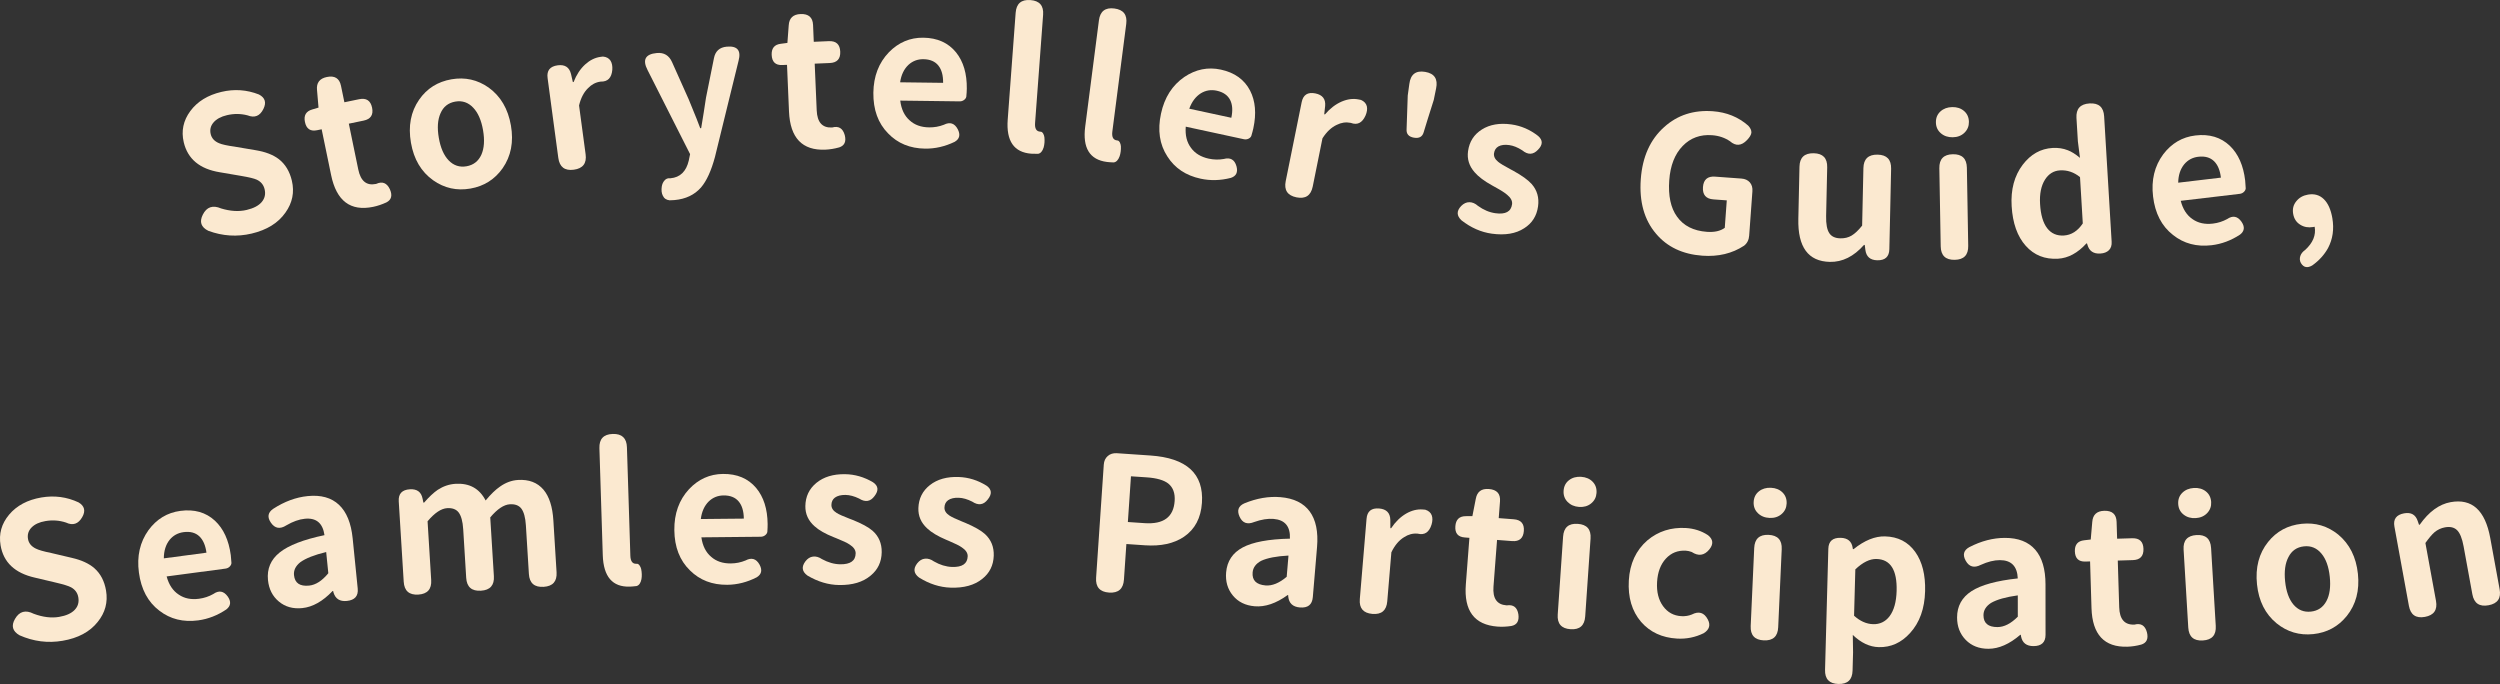 <?xml version="1.0" encoding="utf-8"?>
<!-- Generator: Adobe Illustrator 16.0.0, SVG Export Plug-In . SVG Version: 6.00 Build 0)  -->
<!DOCTYPE svg PUBLIC "-//W3C//DTD SVG 1.1//EN" "http://www.w3.org/Graphics/SVG/1.1/DTD/svg11.dtd">
<svg version="1.1" id="分離模式" xmlns="http://www.w3.org/2000/svg" xmlns:xlink="http://www.w3.org/1999/xlink" x="0px"
	 y="0px" width="265.116px" height="72.534px" viewBox="4.942 -20.45 265.116 72.534"
	 enable-background="new 4.942 -20.45 265.116 72.534" xml:space="preserve">
<rect x="4.942" y="-20.45" width="265.116" height="72.534" fill="#333333" stroke="none"/>
<g>
	<path fill="#FBE9D0" d="M11.578,47.502c-1.564,0.268-3.085,0.073-4.562-0.581c-0.75-0.427-0.91-1.009-0.48-1.744
		c0.459-0.796,1.118-0.977,1.978-0.54c0.966,0.361,1.866,0.473,2.694,0.333c0.749-0.128,1.299-0.374,1.648-0.739
		c0.352-0.362,0.482-0.809,0.392-1.334c-0.08-0.473-0.337-0.828-0.77-1.065c-0.267-0.144-0.804-0.311-1.605-0.497
		c-0.072-0.016-0.121-0.027-0.149-0.036l-2.093-0.495c-2.11-0.479-3.32-1.619-3.626-3.421c-0.206-1.208,0.096-2.294,0.906-3.259
		c0.811-0.962,1.949-1.568,3.423-1.82c1.38-0.233,2.695-0.06,3.944,0.525c0.632,0.379,0.762,0.899,0.387,1.558
		c-0.417,0.733-0.992,0.926-1.728,0.577c-0.702-0.231-1.427-0.283-2.177-0.155c-0.644,0.109-1.133,0.335-1.467,0.676
		s-0.461,0.747-0.381,1.221c0.076,0.446,0.351,0.786,0.823,1.017c0.297,0.152,0.844,0.311,1.643,0.47
		c0.069,0.017,0.118,0.028,0.147,0.036l2.05,0.483c1.014,0.233,1.808,0.599,2.378,1.097c0.654,0.578,1.065,1.366,1.235,2.366
		c0.211,1.235-0.087,2.348-0.892,3.337C14.461,46.558,13.222,47.223,11.578,47.502"/>
	<path fill="#FBE9D0" d="M25.958,45.338c-1.586,0.211-2.957-0.131-4.113-1.025c-1.211-0.915-1.935-2.266-2.172-4.049
		c-0.231-1.732,0.108-3.23,1.016-4.494c0.865-1.178,1.992-1.859,3.38-2.043c1.48-0.197,2.703,0.15,3.669,1.045
		c0.907,0.848,1.466,2.063,1.678,3.65c0.03,0.238,0.054,0.518,0.071,0.838c-0.011,0.136-0.074,0.262-0.192,0.379
		c-0.119,0.115-0.265,0.187-0.437,0.209l-2.835,0.377l-3.41,0.454c0.239,0.883,0.667,1.525,1.286,1.928
		c0.592,0.405,1.311,0.552,2.156,0.438c0.541-0.072,1.044-0.239,1.507-0.503c0.591-0.415,1.1-0.328,1.527,0.261
		c0.382,0.541,0.335,0.998-0.139,1.371C28.011,44.809,27.013,45.198,25.958,45.338 M22.316,38.761l2.26-0.3l2.261-0.302
		c-0.105-0.779-0.357-1.358-0.755-1.735c-0.415-0.389-0.973-0.536-1.674-0.443c-0.608,0.082-1.103,0.356-1.485,0.823
		C22.521,37.316,22.318,37.968,22.316,38.761"/>
	<path fill="#FBE9D0" d="M36.995,44.036c-0.982,0.099-1.809-0.133-2.481-0.695c-0.674-0.562-1.058-1.32-1.154-2.276
		c-0.12-1.193,0.294-2.17,1.243-2.929c0.949-0.758,2.531-1.37,4.749-1.835c-0.181-1.281-0.877-1.86-2.084-1.739
		c-0.61,0.061-1.264,0.294-1.96,0.699c-0.667,0.43-1.212,0.336-1.635-0.278c-0.409-0.589-0.33-1.078,0.234-1.47
		c1.195-0.776,2.416-1.229,3.662-1.354c1.406-0.142,2.512,0.165,3.319,0.922c0.807,0.758,1.291,1.945,1.453,3.562l0.329,3.265
		l0.206,2.049c0.08,0.797-0.304,1.236-1.152,1.322c-0.744,0.074-1.216-0.225-1.418-0.902l-0.035-0.156l-0.061,0.006
		C39.167,43.321,38.096,43.924,36.995,44.036 M37.72,41.651c0.703-0.07,1.382-0.508,2.039-1.312l-0.226-2.248
		c-1.243,0.299-2.159,0.659-2.745,1.081c-0.497,0.398-0.719,0.855-0.667,1.374C36.204,41.381,36.738,41.749,37.72,41.651"/>
	<path fill="#FBE9D0" d="M49.301,42.604c-0.972,0.059-1.487-0.396-1.547-1.369l-0.255-4.132l-0.271-4.391
		c-0.049-0.799,0.346-1.224,1.183-1.275c0.759-0.047,1.207,0.286,1.345,0.999l0.087,0.415l0.078-0.005
		c0.512-0.593,0.992-1.043,1.441-1.352c0.59-0.383,1.218-0.596,1.883-0.637c1.477-0.091,2.543,0.498,3.196,1.768
		c0.547-0.662,1.056-1.154,1.531-1.478c0.601-0.425,1.235-0.657,1.901-0.698c1.157-0.072,2.062,0.272,2.709,1.035
		c0.606,0.723,0.953,1.804,1.042,3.242l0.34,5.51c0.059,0.971-0.397,1.486-1.369,1.546c-0.984,0.062-1.506-0.394-1.566-1.367
		l-0.318-5.148c-0.052-0.839-0.216-1.437-0.491-1.794c-0.262-0.33-0.664-0.479-1.21-0.446c-0.639,0.04-1.332,0.503-2.079,1.391
		l0.385,6.229c0.06,0.971-0.397,1.486-1.368,1.545c-0.984,0.063-1.506-0.393-1.567-1.364l-0.317-5.151
		c-0.052-0.837-0.216-1.436-0.492-1.793c-0.259-0.33-0.664-0.479-1.209-0.446c-0.639,0.04-1.332,0.503-2.078,1.392l0.383,6.228
		C50.729,42.027,50.273,42.543,49.301,42.604"/>
	<path fill="#FBE9D0" d="M71.731,41.76c-1.839,0.059-2.795-1.053-2.867-3.331l-0.357-11.354c-0.03-0.974,0.442-1.476,1.414-1.506
		s1.474,0.44,1.505,1.413L71.585,32l0.203,6.477c0.018,0.588,0.227,0.873,0.628,0.86c0.012,0,0.026,0,0.04-0.001
		c0.105-0.017,0.207,0.041,0.304,0.171c0.083,0.117,0.142,0.242,0.173,0.375c0.078,0.385,0.09,0.744,0.033,1.079
		c-0.08,0.416-0.253,0.661-0.516,0.737C72.157,41.734,71.918,41.754,71.731,41.76"/>
	<path fill="#FBE9D0" d="M82.073,41.565c-1.6,0.016-2.919-0.49-3.956-1.52c-1.091-1.056-1.646-2.483-1.664-4.283
		c-0.018-1.746,0.5-3.192,1.556-4.336c1.002-1.063,2.204-1.604,3.604-1.617c1.493-0.016,2.665,0.479,3.515,1.484
		c0.796,0.951,1.202,2.228,1.219,3.828c0.003,0.241-0.009,0.52-0.031,0.84c-0.026,0.134-0.105,0.251-0.237,0.352
		c-0.132,0.102-0.285,0.153-0.458,0.156l-2.86,0.028l-3.44,0.035c0.129,0.906,0.476,1.595,1.042,2.069
		c0.537,0.475,1.233,0.708,2.086,0.699c0.547-0.006,1.066-0.111,1.557-0.316c0.637-0.34,1.132-0.191,1.485,0.445
		c0.313,0.584,0.21,1.031-0.306,1.344C84.177,41.29,83.14,41.554,82.073,41.565 M79.261,34.592l2.28-0.023l2.281-0.021
		c-0.01-0.787-0.189-1.392-0.541-1.814c-0.363-0.438-0.899-0.651-1.606-0.645c-0.613,0.007-1.138,0.219-1.573,0.637
		C79.641,33.182,79.359,33.807,79.261,34.592"/>
	<path fill="#FBE9D0" d="M93.936,41.59c-1.146-0.015-2.269-0.35-3.367-1.004c-0.58-0.422-0.654-0.923-0.219-1.504
		c0.231-0.303,0.502-0.474,0.816-0.509c0.314-0.036,0.629,0.055,0.947,0.272c0.648,0.355,1.293,0.537,1.932,0.546
		c1.08,0.015,1.625-0.372,1.636-1.159c0.004-0.346-0.205-0.656-0.628-0.928c-0.251-0.176-0.728-0.402-1.431-0.68
		c-0.119-0.041-0.206-0.074-0.257-0.103c-0.904-0.358-1.585-0.747-2.046-1.167c-0.658-0.582-0.983-1.294-0.972-2.133
		c0.014-1.015,0.405-1.835,1.173-2.466c0.769-0.63,1.779-0.936,3.033-0.919c1.039,0.014,2.029,0.3,2.969,0.858
		c0.567,0.382,0.621,0.869,0.16,1.463c-0.435,0.595-0.982,0.681-1.643,0.259c-0.517-0.248-0.996-0.374-1.435-0.38
		c-0.481-0.007-0.855,0.089-1.124,0.285c-0.243,0.185-0.366,0.442-0.37,0.775c-0.006,0.333,0.178,0.614,0.549,0.846
		c0.237,0.151,0.681,0.351,1.332,0.6c0.172,0.069,0.298,0.116,0.378,0.145c0.967,0.387,1.67,0.77,2.104,1.147
		c0.658,0.583,0.983,1.341,0.97,2.273c-0.014,1.027-0.404,1.855-1.173,2.484C96.459,41.278,95.35,41.61,93.936,41.59"/>
	<path fill="#FBE9D0" d="M105.746,41.868c-1.146-0.039-2.262-0.397-3.346-1.076c-0.571-0.432-0.633-0.934-0.188-1.507
		c0.237-0.299,0.513-0.462,0.828-0.491c0.313-0.029,0.628,0.068,0.94,0.292c0.641,0.369,1.282,0.564,1.922,0.587
		c1.078,0.035,1.631-0.338,1.659-1.125c0.012-0.346-0.191-0.658-0.609-0.94c-0.247-0.181-0.72-0.418-1.416-0.71
		c-0.118-0.043-0.204-0.079-0.257-0.107c-0.893-0.378-1.566-0.781-2.018-1.211c-0.648-0.596-0.957-1.313-0.928-2.152
		c0.034-1.013,0.442-1.826,1.224-2.439c0.783-0.613,1.799-0.9,3.052-0.855c1.038,0.035,2.022,0.342,2.95,0.92
		c0.56,0.394,0.603,0.882,0.129,1.466c-0.447,0.585-0.997,0.659-1.649,0.225c-0.511-0.258-0.986-0.395-1.427-0.409
		c-0.478-0.018-0.856,0.07-1.128,0.26c-0.246,0.18-0.376,0.436-0.386,0.769c-0.012,0.334,0.164,0.619,0.53,0.858
		c0.235,0.154,0.674,0.363,1.319,0.626c0.17,0.071,0.296,0.123,0.375,0.153c0.96,0.406,1.653,0.803,2.081,1.191
		c0.646,0.596,0.953,1.359,0.922,2.293c-0.036,1.026-0.444,1.846-1.225,2.459C108.276,41.608,107.158,41.917,105.746,41.868"/>
	<path fill="#FBE9D0" d="M122.557,42.391c-0.985-0.067-1.445-0.593-1.377-1.577l0.814-11.993c0.026-0.385,0.167-0.69,0.423-0.913
		c0.256-0.223,0.576-0.321,0.962-0.296l1.117,0.076l2.435,0.166c3.857,0.262,5.682,1.936,5.472,5.021
		c-0.11,1.609-0.745,2.81-1.908,3.599c-1.064,0.717-2.442,1.017-4.13,0.903l-1.975-0.135l-0.257,3.771
		C124.067,41.999,123.541,42.457,122.557,42.391 M124.548,34.908l1.775,0.121c2.009,0.137,3.072-0.646,3.187-2.351
		c0.057-0.823-0.17-1.441-0.676-1.85c-0.471-0.365-1.23-0.584-2.281-0.656l-1.677-0.112l-0.164,2.434L124.548,34.908z"/>
	<path fill="#FBE9D0" d="M137.997,43.843c-0.984-0.083-1.754-0.462-2.312-1.138c-0.559-0.676-0.798-1.493-0.718-2.449
		c0.102-1.195,0.689-2.079,1.76-2.652c1.071-0.571,2.74-0.883,5.006-0.932c0.056-1.293-0.522-1.991-1.732-2.094
		c-0.609-0.051-1.295,0.06-2.054,0.329c-0.735,0.3-1.253,0.108-1.558-0.573c-0.292-0.653-0.126-1.121,0.5-1.402
		c1.318-0.545,2.602-0.765,3.85-0.66c1.407,0.119,2.439,0.624,3.093,1.516c0.654,0.892,0.914,2.148,0.777,3.769l-0.275,3.269
		l-0.174,2.053c-0.067,0.798-0.525,1.16-1.376,1.089c-0.744-0.063-1.154-0.446-1.228-1.148l-0.008-0.161l-0.059-0.004
		C140.265,43.541,139.101,43.936,137.997,43.843 M139.147,41.633c0.704,0.059,1.452-0.247,2.244-0.916l0.19-2.252
		c-1.276,0.067-2.244,0.253-2.898,0.559c-0.559,0.301-0.861,0.711-0.905,1.229C137.708,41.089,138.164,41.549,139.147,41.633"/>
	<path fill="#FBE9D0" d="M150.479,44.653c-0.97-0.082-1.415-0.607-1.333-1.578l0.346-4.125l0.368-4.384
		c0.066-0.798,0.512-1.162,1.336-1.093c0.77,0.064,1.166,0.467,1.184,1.203l0.006,0.885l0.08,0.006
		c0.459-0.685,0.99-1.201,1.595-1.553c0.59-0.338,1.179-0.482,1.762-0.434c0.094,0.008,0.179,0.015,0.261,0.021
		c0.352,0.109,0.582,0.31,0.691,0.6c0.098,0.277,0.091,0.604-0.022,0.982c-0.256,0.82-0.743,1.141-1.465,0.96
		c-0.013-0.001-0.026-0.001-0.039-0.003c-0.493-0.041-0.965,0.087-1.418,0.383c-0.536,0.33-0.982,0.861-1.338,1.595l-0.436,5.201
		C151.976,44.29,151.449,44.734,150.479,44.653"/>
	<path fill="#FBE9D0" d="M163.736,45.997c-2.446-0.186-3.563-1.676-3.348-4.468l0.379-4.944l-0.499-0.04
		c-0.718-0.054-1.048-0.454-0.99-1.198c0.054-0.704,0.422-1.058,1.103-1.059l0.703-0.007l0.361-1.837
		c0.138-0.753,0.6-1.098,1.383-1.037c0.852,0.064,1.246,0.502,1.184,1.313l-0.136,1.775l1.596,0.122
		c0.771,0.059,1.126,0.475,1.068,1.245c-0.06,0.771-0.476,1.126-1.245,1.068l-1.596-0.122l-0.19,2.472l-0.188,2.474
		c-0.097,1.25,0.361,1.913,1.371,1.99c0.014,0.001,0.025,0.002,0.04,0.002c0.703-0.104,1.112,0.213,1.23,0.957
		c0.094,0.703-0.152,1.111-0.735,1.228C164.711,46.012,164.215,46.034,163.736,45.997"/>
	<path fill="#FBE9D0" d="M171.489,46.276c-0.97-0.066-1.423-0.585-1.356-1.557l0.569-8.26c0.066-0.971,0.585-1.424,1.555-1.356
		c0.973,0.065,1.424,0.585,1.358,1.556l-0.284,4.131l-0.284,4.13C172.98,45.891,172.461,46.342,171.489,46.276 M172.402,33.309
		c-0.506-0.036-0.914-0.215-1.228-0.536c-0.312-0.323-0.45-0.716-0.419-1.182c0.033-0.479,0.226-0.854,0.579-1.122
		c0.352-0.271,0.781-0.389,1.287-0.354c0.505,0.034,0.911,0.209,1.217,0.524s0.441,0.712,0.408,1.19
		c-0.031,0.453-0.219,0.821-0.566,1.104C173.334,33.219,172.908,33.342,172.402,33.309"/>
	<path fill="#FBE9D0" d="M182.784,47.269c-1.584-0.091-2.854-0.68-3.805-1.764c-0.975-1.138-1.411-2.606-1.306-4.403
		c0.104-1.783,0.76-3.201,1.971-4.252c1.149-0.962,2.511-1.396,4.081-1.306c0.865,0.052,1.646,0.302,2.341,0.758
		c0.562,0.445,0.605,0.956,0.132,1.528c-0.532,0.639-1.15,0.722-1.859,0.254c-0.222-0.08-0.427-0.125-0.612-0.136
		c-0.852-0.05-1.56,0.229-2.122,0.838s-0.875,1.438-0.936,2.489c-0.061,1.039,0.15,1.889,0.633,2.552
		c0.481,0.663,1.128,1.019,1.941,1.064c0.397,0.022,0.77-0.035,1.111-0.176c0.743-0.385,1.308-0.21,1.693,0.521
		c0.313,0.592,0.171,1.078-0.426,1.457C184.728,47.135,183.782,47.327,182.784,47.269"/>
	<path fill="#FBE9D0" d="M191.991,47.459c-0.973-0.043-1.437-0.552-1.394-1.523l0.373-8.271c0.044-0.973,0.553-1.438,1.523-1.395
		c0.974,0.045,1.438,0.553,1.394,1.525l-0.187,4.136l-0.187,4.136C193.472,47.04,192.963,47.503,191.991,47.459 M192.597,34.474
		c-0.506-0.022-0.919-0.192-1.239-0.507c-0.319-0.314-0.468-0.705-0.448-1.172c0.022-0.479,0.206-0.857,0.553-1.135
		c0.347-0.279,0.772-0.405,1.279-0.384c0.505,0.022,0.915,0.188,1.228,0.496c0.313,0.308,0.46,0.701,0.438,1.18
		c-0.021,0.454-0.2,0.827-0.541,1.118C193.525,34.362,193.103,34.497,192.597,34.474"/>
	<path fill="#FBE9D0" d="M199.902,52.083c-0.974-0.026-1.447-0.526-1.42-1.499l0.17-6.278l0.178-6.557
		c0.022-0.8,0.46-1.188,1.313-1.164c0.746,0.019,1.171,0.378,1.271,1.074l0.016,0.12l0.082,0.003c1.157-0.929,2.27-1.379,3.336-1.35
		c1.373,0.036,2.439,0.585,3.198,1.646c0.744,1.047,1.093,2.438,1.046,4.17c-0.05,1.84-0.577,3.313-1.58,4.418
		c-0.936,1.043-2.049,1.545-3.343,1.51c-0.96-0.025-1.875-0.457-2.745-1.294l0.029,1.841l-0.053,1.939
		C201.375,51.635,200.874,52.109,199.902,52.083 M203.575,45.741c0.72,0.02,1.301-0.259,1.744-0.834
		c0.471-0.627,0.722-1.527,0.753-2.7c0.06-2.213-0.649-3.339-2.13-3.38c-0.705-0.019-1.456,0.348-2.249,1.101l-0.067,2.459
		l-0.067,2.458C202.197,45.422,202.869,45.721,203.575,45.741"/>
	<path fill="#FBE9D0" d="M215.805,48.351c-0.986,0.001-1.787-0.312-2.401-0.938c-0.612-0.627-0.92-1.42-0.921-2.379
		c-0.001-1.2,0.509-2.131,1.527-2.792c1.021-0.66,2.656-1.111,4.91-1.353c-0.055-1.293-0.688-1.939-1.901-1.939
		c-0.613,0-1.286,0.168-2.02,0.502c-0.707,0.36-1.24,0.214-1.601-0.439c-0.348-0.626-0.221-1.105,0.379-1.439
		c1.267-0.654,2.526-0.982,3.78-0.982c1.412-0.002,2.482,0.414,3.21,1.247c0.726,0.833,1.092,2.062,1.093,3.689l0.002,3.28
		l0.002,2.061c0,0.799-0.427,1.199-1.28,1.199c-0.746,0.001-1.187-0.346-1.32-1.039l-0.021-0.16l-0.058,0.001
		C218.036,47.856,216.91,48.35,215.805,48.351 M216.764,46.049c0.706,0,1.426-0.367,2.159-1.102l-0.002-2.26
		c-1.267,0.175-2.213,0.441-2.839,0.803c-0.534,0.348-0.799,0.781-0.8,1.301C215.282,45.631,215.775,46.051,216.764,46.049"/>
	<path fill="#FBE9D0" d="M230.544,48.131c-2.451,0.073-3.72-1.289-3.806-4.088l-0.15-4.957l-0.5,0.016
		c-0.721,0.021-1.091-0.341-1.114-1.088c-0.021-0.706,0.308-1.096,0.986-1.17l0.697-0.081l0.162-1.866
		c0.058-0.762,0.479-1.156,1.266-1.179c0.853-0.026,1.291,0.368,1.315,1.181l0.055,1.779l1.6-0.049
		c0.773-0.023,1.171,0.352,1.194,1.125c0.023,0.771-0.352,1.171-1.124,1.193l-1.6,0.049l0.075,2.479l0.077,2.479
		c0.037,1.254,0.563,1.864,1.576,1.834c0.013,0,0.026-0.001,0.04-0.001c0.687-0.182,1.13,0.093,1.324,0.819
		c0.169,0.688-0.032,1.121-0.601,1.299C231.515,48.042,231.023,48.115,230.544,48.131"/>
	<path fill="#FBE9D0" d="M237.787,34.493c-0.507,0.03-0.936-0.096-1.285-0.374c-0.354-0.28-0.541-0.653-0.568-1.118
		c-0.029-0.48,0.113-0.875,0.43-1.188c0.314-0.312,0.725-0.484,1.231-0.514c0.505-0.03,0.929,0.091,1.273,0.364
		c0.344,0.273,0.53,0.649,0.56,1.127c0.026,0.453-0.114,0.843-0.421,1.168C238.698,34.284,238.291,34.462,237.787,34.493
		 M238.545,47.469c-0.972,0.059-1.486-0.397-1.545-1.369l-0.495-8.266c-0.06-0.971,0.396-1.486,1.37-1.545
		c0.972-0.058,1.484,0.398,1.545,1.37l0.247,4.133l0.248,4.132C239.974,46.896,239.516,47.412,238.545,47.469"/>
	<path fill="#FBE9D0" d="M250.252,46.795c-1.46,0.152-2.752-0.228-3.881-1.141c-1.203-0.986-1.897-2.361-2.082-4.125
		c-0.188-1.791,0.204-3.294,1.176-4.508c0.899-1.127,2.087-1.768,3.557-1.923c1.46-0.153,2.752,0.228,3.882,1.142
		c1.204,1,1.899,2.388,2.087,4.165c0.185,1.764-0.209,3.253-1.181,4.467C252.896,46.002,251.71,46.641,250.252,46.795
		 M250.001,44.409c0.743-0.078,1.294-0.451,1.651-1.119c0.348-0.651,0.465-1.513,0.353-2.581c-0.111-1.067-0.406-1.884-0.88-2.45
		c-0.492-0.594-1.109-0.85-1.853-0.771c-0.754,0.08-1.305,0.458-1.649,1.139c-0.347,0.653-0.463,1.514-0.352,2.58
		c0.112,1.067,0.406,1.886,0.881,2.452C248.643,44.237,249.258,44.487,250.001,44.409"/>
	<path fill="#FBE9D0" d="M262.096,44.969c-0.957,0.175-1.523-0.216-1.699-1.174l-0.744-4.071l-0.791-4.329
		c-0.145-0.787,0.197-1.256,1.023-1.407c0.748-0.136,1.231,0.142,1.453,0.833l0.132,0.382l0.078-0.015
		c0.969-1.369,2.057-2.165,3.264-2.385c2.27-0.416,3.674,0.853,4.213,3.803l0.993,5.432c0.175,0.956-0.217,1.523-1.174,1.697
		c-0.971,0.179-1.543-0.211-1.718-1.169l-0.928-5.076c-0.154-0.839-0.384-1.411-0.689-1.714c-0.309-0.304-0.735-0.404-1.285-0.304
		c-0.422,0.077-0.795,0.254-1.124,0.531c-0.257,0.223-0.575,0.599-0.953,1.129l1.123,6.138
		C263.444,44.228,263.053,44.794,262.096,44.969"/>
	<path fill="#FBE9D0" d="M31.626,4.32c-1.543,0.364-3.074,0.267-4.59-0.293c-0.773-0.379-0.971-0.949-0.588-1.711
		c0.408-0.821,1.055-1.044,1.94-0.662c0.988,0.3,1.892,0.353,2.709,0.16c0.74-0.174,1.273-0.455,1.599-0.841
		c0.326-0.385,0.43-0.837,0.307-1.356c-0.111-0.467-0.389-0.805-0.836-1.015c-0.277-0.127-0.82-0.258-1.635-0.395
		c-0.07-0.011-0.121-0.02-0.148-0.026l-2.121-0.362c-2.137-0.345-3.414-1.406-3.836-3.183c-0.281-1.195-0.049-2.298,0.699-3.311
		c0.748-1.012,1.848-1.689,3.301-2.032c1.361-0.322,2.685-0.23,3.969,0.274c0.656,0.339,0.816,0.848,0.484,1.528
		c-0.369,0.759-0.932,0.988-1.686,0.688c-0.716-0.188-1.443-0.194-2.183-0.02c-0.637,0.15-1.11,0.406-1.422,0.768
		c-0.313,0.361-0.412,0.775-0.303,1.242c0.106,0.442,0.401,0.763,0.885,0.963c0.307,0.134,0.861,0.256,1.67,0.366
		c0.07,0.012,0.121,0.021,0.15,0.027l2.076,0.351c1.026,0.17,1.84,0.483,2.442,0.944c0.689,0.535,1.15,1.298,1.383,2.284
		c0.289,1.22,0.062,2.349-0.68,3.387C34.444,3.195,33.249,3.937,31.626,4.32"/>
	<path fill="#FBE9D0" d="M44.509,1.486c-2.402,0.496-3.887-0.627-4.453-3.369L39.052-6.74l-0.49,0.101
		c-0.705,0.146-1.133-0.146-1.283-0.878c-0.143-0.691,0.113-1.133,0.767-1.322l0.674-0.2l-0.16-1.866
		c-0.076-0.76,0.271-1.221,1.043-1.379c0.834-0.174,1.336,0.139,1.5,0.936l0.359,1.743l1.567-0.324
		c0.757-0.157,1.214,0.144,1.371,0.901c0.156,0.758-0.145,1.214-0.901,1.369l-1.566,0.324l0.5,2.43l0.502,2.429
		c0.254,1.228,0.877,1.738,1.869,1.534c0.014-0.002,0.025-0.005,0.039-0.009c0.646-0.297,1.129-0.103,1.447,0.58
		c0.283,0.649,0.162,1.109-0.367,1.383C45.45,1.23,44.979,1.39,44.509,1.486"/>
	<path fill="#FBE9D0" d="M54.823-0.453c-1.445,0.251-2.76-0.042-3.947-0.879c-1.266-0.903-2.051-2.229-2.354-3.977
		c-0.308-1.773-0.017-3.298,0.872-4.576c0.822-1.184,1.964-1.901,3.421-2.155c1.446-0.251,2.762,0.042,3.95,0.879
		c1.267,0.916,2.054,2.255,2.359,4.016c0.303,1.747,0.01,3.259-0.879,4.537C57.409-1.423,56.269-0.703,54.823-0.453 M54.415-2.817
		c0.734-0.128,1.26-0.537,1.574-1.227c0.301-0.676,0.36-1.542,0.178-2.6c-0.184-1.058-0.531-1.852-1.043-2.387
		c-0.529-0.559-1.164-0.772-1.898-0.646c-0.75,0.131-1.272,0.547-1.571,1.246c-0.303,0.677-0.361,1.542-0.179,2.6
		c0.183,1.059,0.531,1.854,1.043,2.387C53.046-2.897,53.679-2.689,54.415-2.817"/>
	<path fill="#FBE9D0" d="M65.792-2.453c-0.965,0.13-1.512-0.286-1.643-1.251l-0.552-4.103l-0.584-4.362
		c-0.108-0.793,0.248-1.244,1.068-1.354c0.766-0.104,1.238,0.203,1.414,0.919l0.197,0.861l0.08-0.011
		c0.301-0.768,0.707-1.387,1.223-1.859c0.502-0.457,1.045-0.727,1.627-0.805c0.092-0.012,0.178-0.023,0.258-0.034
		c0.367,0.031,0.635,0.177,0.807,0.438c0.152,0.248,0.216,0.568,0.189,0.963c-0.074,0.857-0.48,1.275-1.225,1.255
		c-0.013,0.002-0.025,0.003-0.039,0.005c-0.488,0.066-0.924,0.292-1.3,0.679c-0.454,0.438-0.774,1.053-0.963,1.846l0.695,5.173
		C67.175-3.129,66.757-2.582,65.792-2.453"/>
	<path fill="#FBE9D0" d="M76.478,0.766c-0.238,0.021-0.412,0.03-0.52,0.027c-0.353-0.034-0.593-0.2-0.728-0.495
		c-0.131-0.257-0.166-0.581-0.109-0.975c0.045-0.259,0.138-0.468,0.285-0.629c0.156-0.188,0.357-0.266,0.601-0.235
		c0.014-0.001,0.026-0.003,0.039-0.004c1.022-0.093,1.668-0.721,1.938-1.882l0.139-0.676l-4.506-8.909
		c-0.569-1.099-0.243-1.704,0.98-1.815c0.756-0.07,1.293,0.25,1.611,0.958l1.768,3.955c0.186,0.438,0.463,1.116,0.828,2.033
		c0.174,0.453,0.307,0.796,0.395,1.028l0.099-0.009c0.061-0.353,0.151-0.89,0.264-1.611c0.117-0.72,0.197-1.256,0.246-1.607
		l0.844-4.194c0.144-0.75,0.596-1.159,1.353-1.228c1.129-0.103,1.549,0.394,1.26,1.491l-1.055,4.293L80.76-3.801
		c-0.39,1.454-0.881,2.53-1.474,3.227C78.596,0.213,77.659,0.658,76.478,0.766"/>
	<path fill="#FBE9D0" d="M92.468-4.579c-2.451,0.104-3.734-1.242-3.855-4.039l-0.211-4.957l-0.5,0.021
		c-0.719,0.032-1.094-0.325-1.127-1.072c-0.03-0.706,0.293-1.101,0.97-1.182l0.698-0.091l0.14-1.867
		c0.047-0.763,0.465-1.161,1.25-1.195c0.854-0.035,1.297,0.353,1.332,1.165l0.074,1.779l1.6-0.069
		c0.774-0.032,1.176,0.339,1.207,1.111c0.035,0.771-0.336,1.175-1.109,1.208L91.338-13.7l0.106,2.479l0.107,2.478
		c0.053,1.253,0.584,1.857,1.598,1.814c0.011,0,0.025-0.001,0.039-0.001c0.685-0.19,1.131,0.077,1.336,0.803
		c0.175,0.688-0.02,1.121-0.586,1.307C93.438-4.68,92.948-4.6,92.468-4.579"/>
	<path fill="#FBE9D0" d="M103.045-4.688c-1.599-0.021-2.906-0.558-3.918-1.611c-1.068-1.079-1.589-2.52-1.568-4.319
		c0.023-1.746,0.576-3.179,1.656-4.299c1.026-1.041,2.239-1.552,3.639-1.535c1.494,0.019,2.654,0.541,3.48,1.565
		c0.776,0.97,1.153,2.254,1.133,3.854c-0.004,0.241-0.019,0.521-0.052,0.84c-0.028,0.134-0.11,0.248-0.243,0.347
		c-0.134,0.099-0.289,0.147-0.463,0.145l-2.859-0.037l-3.439-0.043c0.107,0.909,0.439,1.605,0.992,2.093
		c0.527,0.486,1.217,0.735,2.07,0.746c0.547,0.008,1.068-0.087,1.565-0.279c0.644-0.325,1.134-0.166,1.474,0.479
		c0.299,0.591,0.188,1.036-0.338,1.336C105.155-4.915,104.112-4.675,103.045-4.688 M100.396-11.723l2.279,0.029l2.28,0.029
		c0.011-0.788-0.157-1.396-0.497-1.827c-0.353-0.444-0.884-0.671-1.591-0.681c-0.614-0.008-1.143,0.193-1.588,0.601
		C100.805-13.124,100.512-12.508,100.396-11.723"/>
	<path fill="#FBE9D0" d="M114.306-4.151c-1.836-0.137-2.67-1.342-2.5-3.615l0.842-11.329c0.074-0.971,0.594-1.42,1.564-1.347
		c0.971,0.072,1.42,0.594,1.348,1.563l-0.371,5.006l-0.481,6.463c-0.045,0.585,0.133,0.892,0.532,0.922l0.041,0.003
		c0.107-0.005,0.203,0.063,0.287,0.201c0.068,0.126,0.113,0.257,0.129,0.392c0.039,0.391,0.011,0.75-0.079,1.077
		c-0.125,0.405-0.322,0.63-0.591,0.678C114.731-4.133,114.492-4.138,114.306-4.151"/>
	<path fill="#FBE9D0" d="M122.325-3.276c-1.826-0.235-2.592-1.484-2.301-3.745l1.455-11.267c0.125-0.966,0.67-1.387,1.635-1.262
		c0.967,0.125,1.387,0.669,1.262,1.635l-0.643,4.979l-0.83,6.427c-0.076,0.583,0.086,0.899,0.483,0.95
		c0.011,0.002,0.025,0.004,0.039,0.005c0.107,0,0.199,0.072,0.275,0.216c0.062,0.13,0.1,0.264,0.109,0.399
		c0.018,0.391-0.029,0.748-0.138,1.069c-0.145,0.398-0.356,0.613-0.627,0.646C122.749-3.235,122.511-3.253,122.325-3.276"/>
	<path fill="#FBE9D0" d="M132.26-1.502c-1.566-0.337-2.738-1.123-3.521-2.356c-0.832-1.271-1.057-2.785-0.676-4.545
		c0.367-1.708,1.193-3.002,2.476-3.885c1.213-0.815,2.502-1.075,3.872-0.78c1.46,0.315,2.494,1.058,3.099,2.226
		c0.567,1.104,0.682,2.438,0.344,4.002c-0.051,0.234-0.125,0.507-0.217,0.813c-0.055,0.124-0.158,0.221-0.308,0.292
		c-0.153,0.069-0.313,0.084-0.483,0.048l-2.795-0.604l-3.363-0.727c-0.072,0.912,0.111,1.661,0.558,2.249
		c0.42,0.582,1.047,0.962,1.881,1.144c0.534,0.114,1.065,0.127,1.588,0.035c0.698-0.19,1.147,0.063,1.35,0.763
		c0.176,0.639-0.022,1.053-0.596,1.241C134.373-1.304,133.303-1.276,132.26-1.502 M131.06-8.922l2.229,0.481l2.23,0.481
		c0.166-0.769,0.123-1.398-0.125-1.889c-0.26-0.507-0.734-0.834-1.424-0.983c-0.601-0.13-1.16-0.039-1.676,0.272
		C131.741-10.213,131.331-9.668,131.06-8.922"/>
	<path fill="#FBE9D0" d="M142.431,0.478c-0.955-0.193-1.336-0.767-1.144-1.72l0.821-4.06l0.871-4.312
		c0.158-0.784,0.644-1.095,1.453-0.931c0.758,0.153,1.103,0.597,1.037,1.331l-0.097,0.878l0.078,0.017
		c0.536-0.627,1.122-1.078,1.765-1.357c0.625-0.269,1.227-0.345,1.801-0.228c0.092,0.019,0.176,0.034,0.256,0.05
		c0.336,0.151,0.543,0.376,0.619,0.677c0.062,0.285,0.018,0.609-0.137,0.973c-0.35,0.787-0.871,1.048-1.566,0.784
		c-0.014-0.002-0.028-0.004-0.039-0.007c-0.485-0.097-0.967-0.024-1.451,0.217c-0.572,0.266-1.077,0.741-1.514,1.429l-1.033,5.117
		C143.955,0.29,143.384,0.67,142.431,0.478"/>
	<path fill="#FBE9D0" d="M154.886-5.85c-0.551-0.094-0.813-0.389-0.781-0.884l0.123-3.59l0.17-1.23
		c0.131-1.018,0.691-1.443,1.677-1.274c0.985,0.167,1.372,0.753,1.161,1.758l-0.248,1.216l-0.656,2.08l-0.414,1.35
		C155.783-5.947,155.44-5.755,154.886-5.85"/>
	<path fill="#FBE9D0" d="M163.142,4.33c-1.137-0.157-2.207-0.629-3.215-1.414c-0.525-0.49-0.535-0.997-0.033-1.521
		c0.268-0.271,0.559-0.406,0.875-0.403c0.316,0.004,0.617,0.134,0.904,0.389c0.6,0.434,1.217,0.693,1.852,0.78
		c1.068,0.15,1.658-0.166,1.765-0.944c0.05-0.344-0.12-0.677-0.507-0.999c-0.227-0.207-0.672-0.491-1.334-0.852
		c-0.116-0.057-0.195-0.103-0.245-0.136c-0.851-0.468-1.478-0.938-1.884-1.412c-0.58-0.659-0.814-1.405-0.698-2.236
		c0.138-1.004,0.627-1.771,1.47-2.301c0.84-0.529,1.881-0.708,3.123-0.536c1.029,0.143,1.977,0.55,2.838,1.222
		c0.518,0.449,0.512,0.939-0.02,1.471c-0.506,0.536-1.061,0.554-1.664,0.053c-0.482-0.31-0.941-0.495-1.379-0.555
		c-0.473-0.065-0.857-0.018-1.148,0.143c-0.264,0.152-0.418,0.393-0.465,0.724c-0.046,0.329,0.1,0.633,0.439,0.909
		c0.219,0.178,0.633,0.432,1.248,0.758c0.162,0.091,0.281,0.153,0.357,0.191c0.911,0.504,1.561,0.971,1.945,1.401
		c0.582,0.659,0.809,1.451,0.68,2.375c-0.141,1.017-0.632,1.79-1.473,2.32C165.687,4.333,164.542,4.524,163.142,4.33"/>
	<path fill="#FBE9D0" d="M185.468,6.665c-2.088-0.152-3.724-0.926-4.904-2.323c-1.256-1.468-1.797-3.399-1.623-5.793
		c0.173-2.366,1.002-4.212,2.49-5.533c1.402-1.262,3.119-1.818,5.154-1.67c1.448,0.106,2.695,0.61,3.737,1.516
		c0.25,0.259,0.366,0.515,0.349,0.768c-0.031,0.226-0.184,0.481-0.459,0.768c-0.595,0.626-1.197,0.67-1.813,0.129
		c-0.549-0.373-1.182-0.588-1.9-0.639c-1.248-0.092-2.285,0.287-3.109,1.136c-0.84,0.862-1.317,2.077-1.43,3.646
		c-0.119,1.636,0.153,2.919,0.821,3.85c0.69,0.973,1.749,1.511,3.17,1.615c0.8,0.059,1.431-0.083,1.897-0.424l0.213-2.912
		l-1.416-0.104c-0.797-0.058-1.168-0.493-1.11-1.303c0.06-0.799,0.489-1.169,1.286-1.11l1.416,0.104l1.376,0.1
		c0.386,0.028,0.683,0.164,0.894,0.406c0.209,0.242,0.301,0.557,0.272,0.942l-0.343,4.707c-0.033,0.453-0.215,0.808-0.539,1.064
		C188.634,6.435,187.156,6.788,185.468,6.665"/>
	<path fill="#FBE9D0" d="M198.989,7.322c-2.293-0.051-3.406-1.569-3.34-4.556l0.121-5.537c0.021-0.974,0.525-1.449,1.512-1.428
		c0.975,0.021,1.449,0.519,1.428,1.492l-0.114,5.157c-0.019,0.854,0.095,1.464,0.339,1.829c0.234,0.354,0.622,0.534,1.17,0.546
		c0.452,0.011,0.852-0.088,1.195-0.293c0.346-0.206,0.716-0.559,1.115-1.056l0.135-6.099c0.021-0.974,0.525-1.449,1.51-1.428
		c0.975,0.021,1.449,0.519,1.428,1.492l-0.09,4.14L205.3,5.981c-0.018,0.8-0.447,1.189-1.286,1.171
		c-0.748-0.017-1.166-0.385-1.257-1.107l-0.066-0.522l-0.08-0.001C201.528,6.751,200.321,7.351,198.989,7.322"/>
	<path fill="#FBE9D0" d="M212.026-5.894c-0.506,0.009-0.93-0.134-1.269-0.429c-0.338-0.294-0.511-0.674-0.519-1.141
		c-0.01-0.479,0.15-0.869,0.48-1.168c0.325-0.299,0.743-0.452,1.252-0.462c0.506-0.009,0.926,0.131,1.256,0.418
		c0.332,0.287,0.504,0.671,0.512,1.151c0.006,0.453-0.151,0.836-0.471,1.148C212.946-6.063,212.532-5.903,212.026-5.894
		 M212.231,7.104c-0.976,0.018-1.469-0.462-1.484-1.435l-0.145-8.278c-0.017-0.973,0.461-1.469,1.434-1.485
		c0.975-0.017,1.468,0.462,1.486,1.435l0.072,4.14l0.07,4.14C213.683,6.593,213.204,7.088,212.231,7.104"/>
	<path fill="#FBE9D0" d="M223.192,6.985c-1.398,0.083-2.541-0.371-3.428-1.367c-0.889-0.996-1.387-2.397-1.494-4.208
		c-0.105-1.758,0.287-3.223,1.18-4.398c0.842-1.105,1.895-1.696,3.16-1.772c0.584-0.035,1.123,0.047,1.617,0.243
		c0.396,0.151,0.826,0.419,1.289,0.807l-0.223-1.75l-0.15-2.478c-0.057-0.971,0.406-1.485,1.391-1.544
		c0.973-0.058,1.488,0.398,1.544,1.369l0.39,6.509l0.406,6.788c0.023,0.386-0.072,0.686-0.287,0.899s-0.52,0.331-0.92,0.355
		c-0.719,0.042-1.17-0.265-1.357-0.921l-0.049-0.158L226.2,5.363C225.272,6.381,224.271,6.922,223.192,6.985 M223.806,4.525
		c0.799-0.049,1.469-0.476,2.008-1.282l-0.146-2.456l-0.148-2.455c-0.645-0.523-1.354-0.761-2.125-0.715
		c-0.666,0.039-1.193,0.365-1.586,0.977c-0.414,0.652-0.59,1.518-0.525,2.596c0.068,1.146,0.32,1.998,0.753,2.56
		C222.47,4.311,223.062,4.57,223.806,4.525"/>
	<path fill="#FBE9D0" d="M239.478,5.554c-1.59,0.188-2.955-0.175-4.096-1.087c-1.199-0.932-1.904-2.292-2.115-4.078
		c-0.207-1.736,0.154-3.229,1.08-4.479c0.883-1.165,2.02-1.831,3.41-1.995c1.482-0.176,2.7,0.19,3.654,1.098
		c0.893,0.861,1.436,2.086,1.623,3.676c0.027,0.237,0.046,0.517,0.059,0.838c-0.011,0.136-0.076,0.26-0.197,0.376
		c-0.119,0.115-0.268,0.183-0.438,0.202l-2.841,0.337L236.2,0.846c0.227,0.887,0.645,1.534,1.257,1.946
		c0.587,0.413,1.304,0.571,2.151,0.47c0.541-0.064,1.047-0.225,1.513-0.481c0.597-0.406,1.104-0.313,1.524,0.283
		c0.375,0.547,0.32,1.003-0.16,1.369C241.537,5.054,240.536,5.428,239.478,5.554 M235.933-1.076l2.264-0.268l2.264-0.269
		c-0.092-0.781-0.334-1.362-0.73-1.746c-0.408-0.394-0.963-0.551-1.666-0.468c-0.61,0.072-1.108,0.34-1.496,0.802
		C236.157-2.519,235.946-1.869,235.933-1.076"/>
	<path fill="#FBE9D0" d="M248.952,7.455c-0.135-0.233-0.156-0.486-0.068-0.759c0.082-0.244,0.248-0.454,0.502-0.634
		c0.832-0.75,1.171-1.572,1.02-2.466c-0.054,0.009-0.111,0.02-0.179,0.03c-0.498,0.085-0.944,0.006-1.339-0.238
		c-0.422-0.253-0.676-0.643-0.766-1.168c-0.088-0.514,0.025-0.958,0.34-1.336c0.303-0.376,0.715-0.609,1.24-0.698
		c0.672-0.114,1.229,0.048,1.676,0.486c0.447,0.437,0.746,1.109,0.902,2.017c0.196,1.156,0.045,2.21-0.455,3.162
		c-0.395,0.715-0.951,1.33-1.674,1.846C249.634,8.001,249.235,7.922,248.952,7.455"/>
</g>
</svg>
